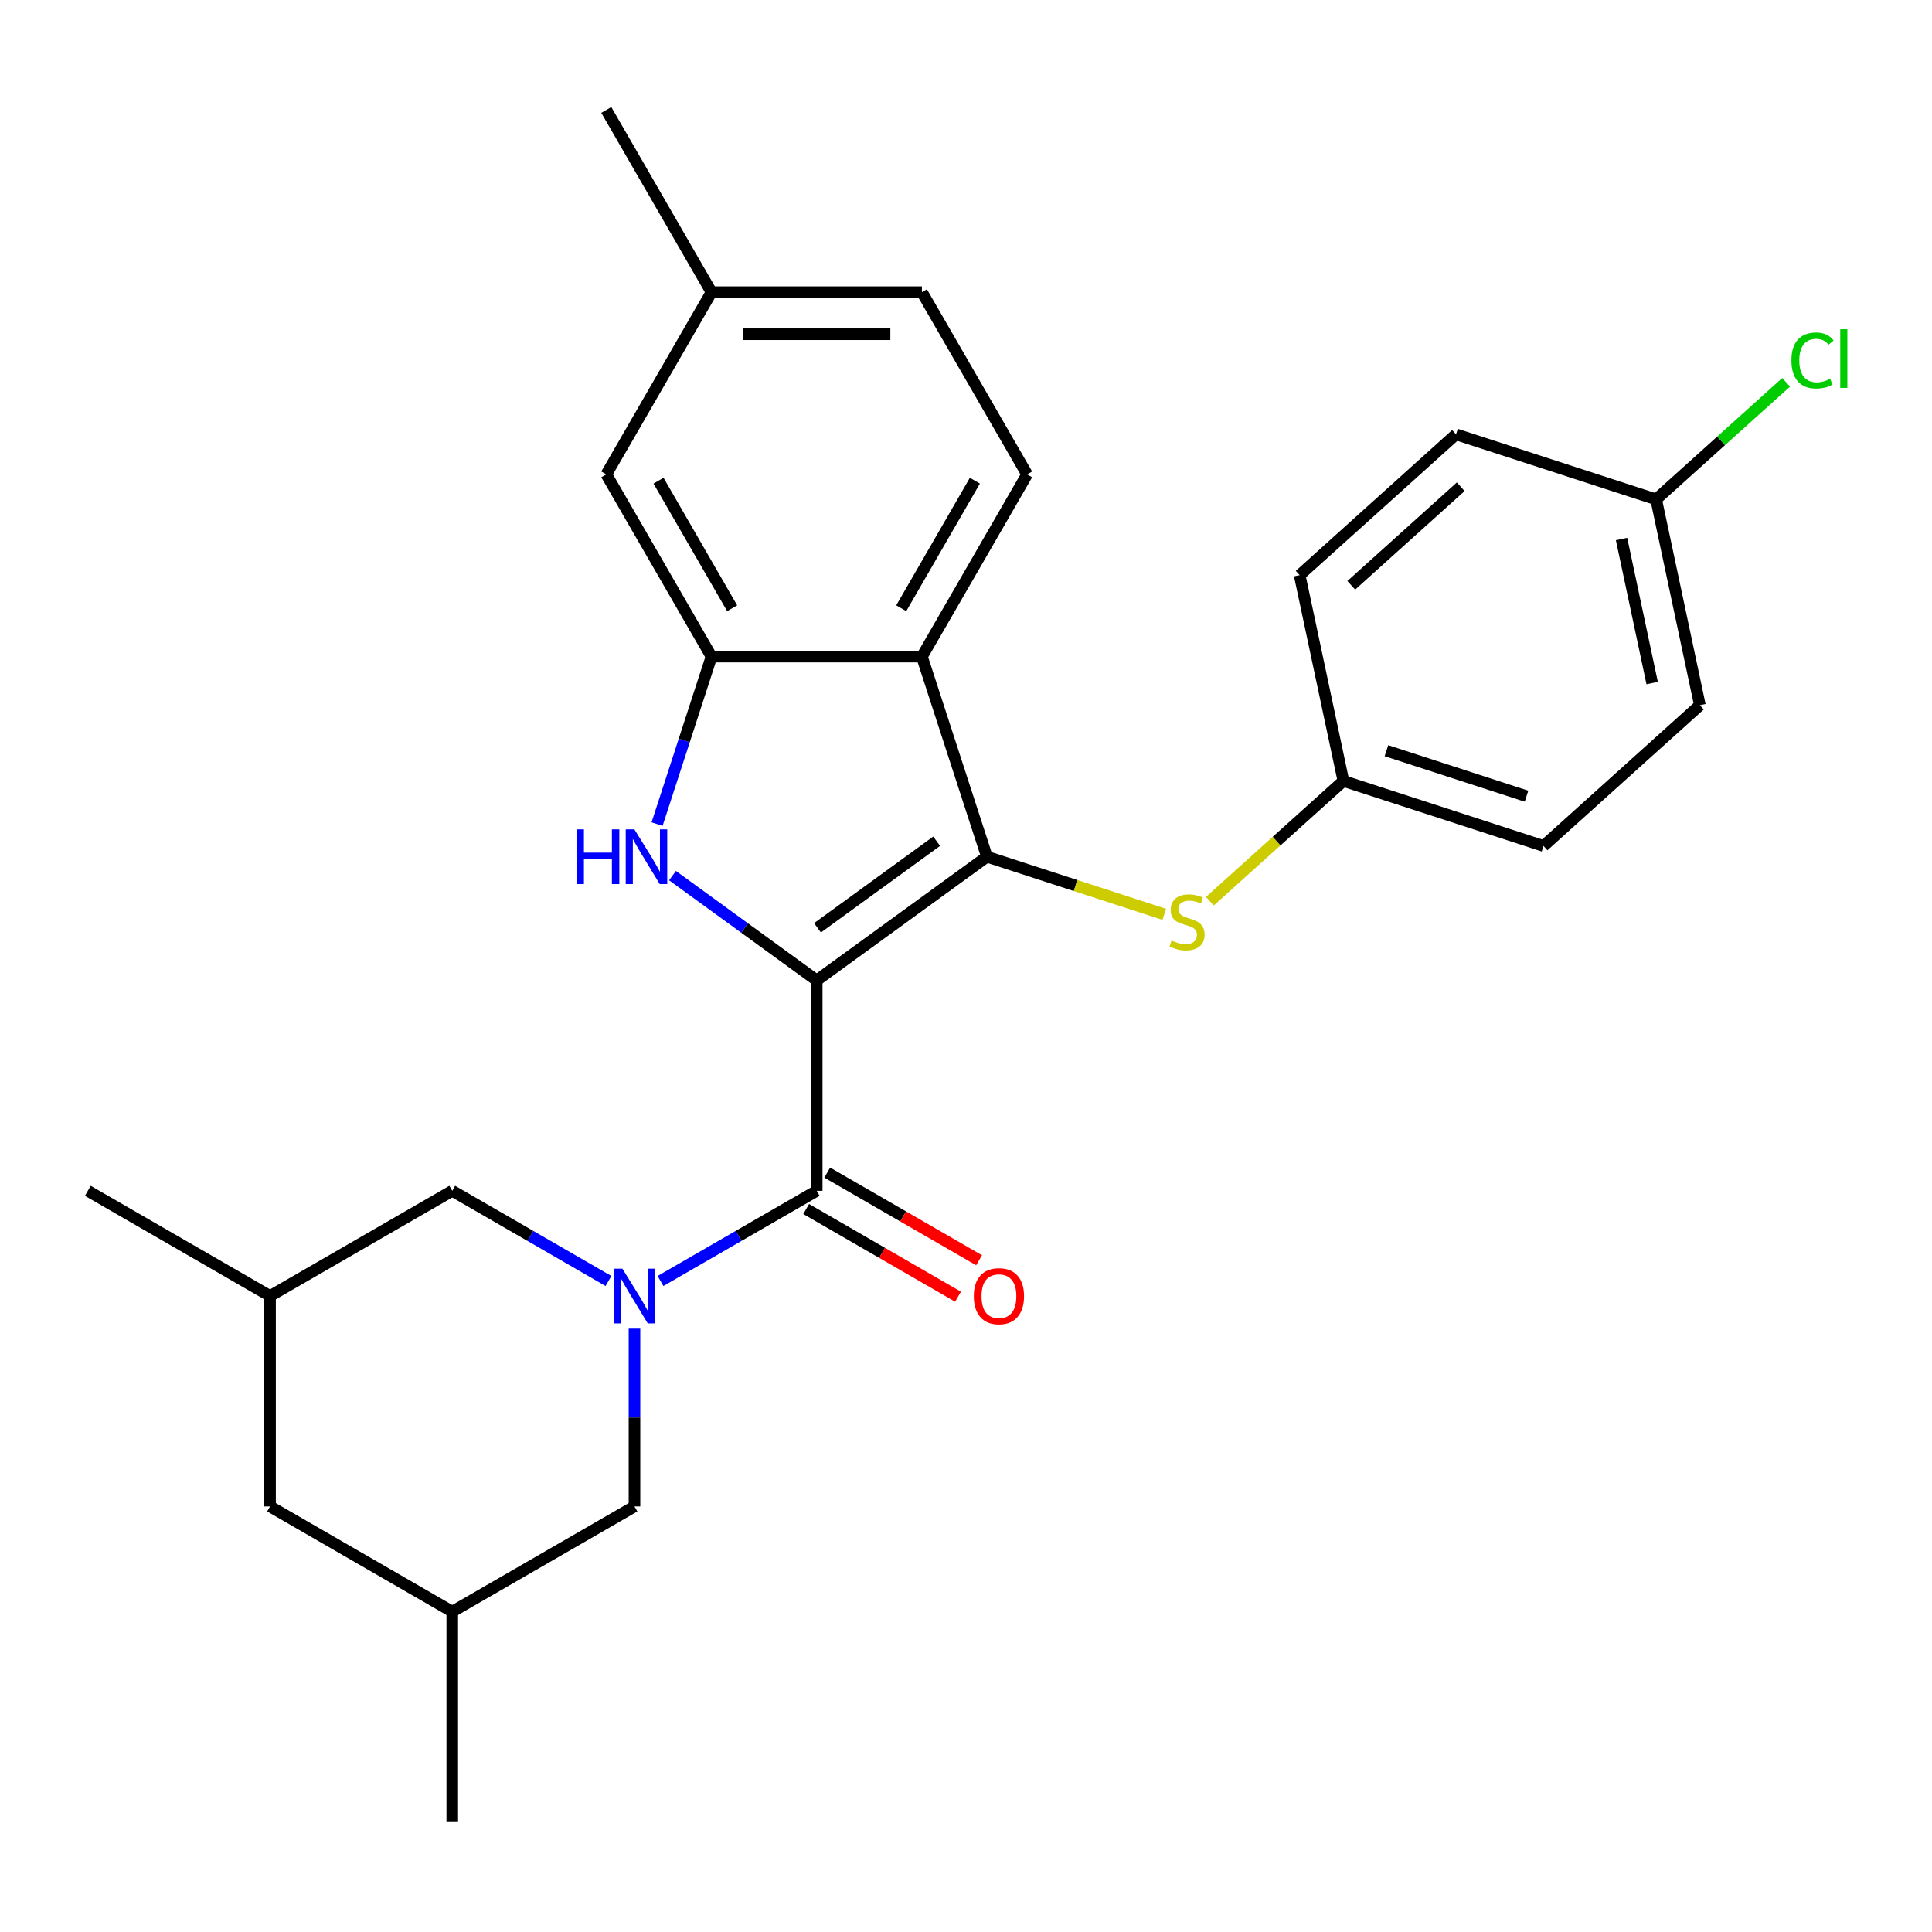 <?xml version='1.0' encoding='iso-8859-1'?>
<svg version='1.1' baseProfile='full'
              xmlns='http://www.w3.org/2000/svg'
                      xmlns:rdkit='http://www.rdkit.org/xml'
                      xmlns:xlink='http://www.w3.org/1999/xlink'
                  xml:space='preserve'
width='1000px' height='1000px' viewBox='0 0 1000 1000'>
<!-- END OF HEADER -->
<rect style='opacity:1.0;fill:#FFFFFF;stroke:none' width='1000' height='1000' x='0' y='0'> </rect>
<path class='bond-0' d='M 422.725,507.456 L 510.833,443.441' style='fill:none;fill-rule:evenodd;stroke:#000000;stroke-width:6px;stroke-linecap:butt;stroke-linejoin:miter;stroke-opacity:1' />
<path class='bond-0' d='M 423.138,480.232 L 484.814,435.421' style='fill:none;fill-rule:evenodd;stroke:#000000;stroke-width:6px;stroke-linecap:butt;stroke-linejoin:miter;stroke-opacity:1' />
<path class='bond-1' d='M 422.725,507.456 L 385.402,480.339' style='fill:none;fill-rule:evenodd;stroke:#000000;stroke-width:6px;stroke-linecap:butt;stroke-linejoin:miter;stroke-opacity:1' />
<path class='bond-1' d='M 385.402,480.339 L 348.079,453.222' style='fill:none;fill-rule:evenodd;stroke:#0000FF;stroke-width:6px;stroke-linecap:butt;stroke-linejoin:miter;stroke-opacity:1' />
<path class='bond-2' d='M 422.725,507.456 L 422.725,616.364' style='fill:none;fill-rule:evenodd;stroke:#000000;stroke-width:6px;stroke-linecap:butt;stroke-linejoin:miter;stroke-opacity:1' />
<path class='bond-4' d='M 510.833,443.441 L 477.179,339.863' style='fill:none;fill-rule:evenodd;stroke:#000000;stroke-width:6px;stroke-linecap:butt;stroke-linejoin:miter;stroke-opacity:1' />
<path class='bond-6' d='M 510.833,443.441 L 556.721,458.351' style='fill:none;fill-rule:evenodd;stroke:#000000;stroke-width:6px;stroke-linecap:butt;stroke-linejoin:miter;stroke-opacity:1' />
<path class='bond-6' d='M 556.721,458.351 L 602.609,473.261' style='fill:none;fill-rule:evenodd;stroke:#CCCC00;stroke-width:6px;stroke-linecap:butt;stroke-linejoin:miter;stroke-opacity:1' />
<path class='bond-5' d='M 340.101,426.558 L 354.186,383.211' style='fill:none;fill-rule:evenodd;stroke:#0000FF;stroke-width:6px;stroke-linecap:butt;stroke-linejoin:miter;stroke-opacity:1' />
<path class='bond-5' d='M 354.186,383.211 L 368.27,339.863' style='fill:none;fill-rule:evenodd;stroke:#000000;stroke-width:6px;stroke-linecap:butt;stroke-linejoin:miter;stroke-opacity:1' />
<path class='bond-3' d='M 422.725,616.364 L 382.297,639.705' style='fill:none;fill-rule:evenodd;stroke:#000000;stroke-width:6px;stroke-linecap:butt;stroke-linejoin:miter;stroke-opacity:1' />
<path class='bond-3' d='M 382.297,639.705 L 341.87,663.046' style='fill:none;fill-rule:evenodd;stroke:#0000FF;stroke-width:6px;stroke-linecap:butt;stroke-linejoin:miter;stroke-opacity:1' />
<path class='bond-10' d='M 417.279,625.796 L 456.577,648.484' style='fill:none;fill-rule:evenodd;stroke:#000000;stroke-width:6px;stroke-linecap:butt;stroke-linejoin:miter;stroke-opacity:1' />
<path class='bond-10' d='M 456.577,648.484 L 495.874,671.173' style='fill:none;fill-rule:evenodd;stroke:#FF0000;stroke-width:6px;stroke-linecap:butt;stroke-linejoin:miter;stroke-opacity:1' />
<path class='bond-10' d='M 428.17,606.933 L 467.467,629.621' style='fill:none;fill-rule:evenodd;stroke:#000000;stroke-width:6px;stroke-linecap:butt;stroke-linejoin:miter;stroke-opacity:1' />
<path class='bond-10' d='M 467.467,629.621 L 506.765,652.309' style='fill:none;fill-rule:evenodd;stroke:#FF0000;stroke-width:6px;stroke-linecap:butt;stroke-linejoin:miter;stroke-opacity:1' />
<path class='bond-8' d='M 314.944,663.046 L 274.517,639.705' style='fill:none;fill-rule:evenodd;stroke:#0000FF;stroke-width:6px;stroke-linecap:butt;stroke-linejoin:miter;stroke-opacity:1' />
<path class='bond-8' d='M 274.517,639.705 L 234.09,616.364' style='fill:none;fill-rule:evenodd;stroke:#000000;stroke-width:6px;stroke-linecap:butt;stroke-linejoin:miter;stroke-opacity:1' />
<path class='bond-9' d='M 328.407,687.701 L 328.407,733.714' style='fill:none;fill-rule:evenodd;stroke:#0000FF;stroke-width:6px;stroke-linecap:butt;stroke-linejoin:miter;stroke-opacity:1' />
<path class='bond-9' d='M 328.407,733.714 L 328.407,779.727' style='fill:none;fill-rule:evenodd;stroke:#000000;stroke-width:6px;stroke-linecap:butt;stroke-linejoin:miter;stroke-opacity:1' />
<path class='bond-7' d='M 477.179,339.863 L 531.633,245.545' style='fill:none;fill-rule:evenodd;stroke:#000000;stroke-width:6px;stroke-linecap:butt;stroke-linejoin:miter;stroke-opacity:1' />
<path class='bond-7' d='M 466.484,314.824 L 504.601,248.802' style='fill:none;fill-rule:evenodd;stroke:#000000;stroke-width:6px;stroke-linecap:butt;stroke-linejoin:miter;stroke-opacity:1' />
<path class='bond-27' d='M 477.179,339.863 L 368.27,339.863' style='fill:none;fill-rule:evenodd;stroke:#000000;stroke-width:6px;stroke-linecap:butt;stroke-linejoin:miter;stroke-opacity:1' />
<path class='bond-11' d='M 368.27,339.863 L 313.816,245.545' style='fill:none;fill-rule:evenodd;stroke:#000000;stroke-width:6px;stroke-linecap:butt;stroke-linejoin:miter;stroke-opacity:1' />
<path class='bond-11' d='M 378.966,314.824 L 340.848,248.802' style='fill:none;fill-rule:evenodd;stroke:#000000;stroke-width:6px;stroke-linecap:butt;stroke-linejoin:miter;stroke-opacity:1' />
<path class='bond-12' d='M 626.214,466.468 L 660.78,435.345' style='fill:none;fill-rule:evenodd;stroke:#CCCC00;stroke-width:6px;stroke-linecap:butt;stroke-linejoin:miter;stroke-opacity:1' />
<path class='bond-12' d='M 660.78,435.345 L 695.346,404.222' style='fill:none;fill-rule:evenodd;stroke:#000000;stroke-width:6px;stroke-linecap:butt;stroke-linejoin:miter;stroke-opacity:1' />
<path class='bond-16' d='M 531.633,245.545 L 477.179,151.228' style='fill:none;fill-rule:evenodd;stroke:#000000;stroke-width:6px;stroke-linecap:butt;stroke-linejoin:miter;stroke-opacity:1' />
<path class='bond-13' d='M 234.09,616.364 L 139.772,670.819' style='fill:none;fill-rule:evenodd;stroke:#000000;stroke-width:6px;stroke-linecap:butt;stroke-linejoin:miter;stroke-opacity:1' />
<path class='bond-14' d='M 328.407,779.727 L 234.09,834.181' style='fill:none;fill-rule:evenodd;stroke:#000000;stroke-width:6px;stroke-linecap:butt;stroke-linejoin:miter;stroke-opacity:1' />
<path class='bond-17' d='M 313.816,245.545 L 368.27,151.228' style='fill:none;fill-rule:evenodd;stroke:#000000;stroke-width:6px;stroke-linecap:butt;stroke-linejoin:miter;stroke-opacity:1' />
<path class='bond-20' d='M 695.346,404.222 L 672.703,297.693' style='fill:none;fill-rule:evenodd;stroke:#000000;stroke-width:6px;stroke-linecap:butt;stroke-linejoin:miter;stroke-opacity:1' />
<path class='bond-21' d='M 695.346,404.222 L 798.924,437.876' style='fill:none;fill-rule:evenodd;stroke:#000000;stroke-width:6px;stroke-linecap:butt;stroke-linejoin:miter;stroke-opacity:1' />
<path class='bond-21' d='M 717.614,388.554 L 790.119,412.112' style='fill:none;fill-rule:evenodd;stroke:#000000;stroke-width:6px;stroke-linecap:butt;stroke-linejoin:miter;stroke-opacity:1' />
<path class='bond-24' d='M 139.772,670.819 L 45.455,616.364' style='fill:none;fill-rule:evenodd;stroke:#000000;stroke-width:6px;stroke-linecap:butt;stroke-linejoin:miter;stroke-opacity:1' />
<path class='bond-29' d='M 139.772,670.819 L 139.772,779.727' style='fill:none;fill-rule:evenodd;stroke:#000000;stroke-width:6px;stroke-linecap:butt;stroke-linejoin:miter;stroke-opacity:1' />
<path class='bond-15' d='M 234.09,834.181 L 139.772,779.727' style='fill:none;fill-rule:evenodd;stroke:#000000;stroke-width:6px;stroke-linecap:butt;stroke-linejoin:miter;stroke-opacity:1' />
<path class='bond-25' d='M 234.09,834.181 L 234.09,943.09' style='fill:none;fill-rule:evenodd;stroke:#000000;stroke-width:6px;stroke-linecap:butt;stroke-linejoin:miter;stroke-opacity:1' />
<path class='bond-28' d='M 477.179,151.228 L 368.27,151.228' style='fill:none;fill-rule:evenodd;stroke:#000000;stroke-width:6px;stroke-linecap:butt;stroke-linejoin:miter;stroke-opacity:1' />
<path class='bond-28' d='M 460.843,173.009 L 384.607,173.009' style='fill:none;fill-rule:evenodd;stroke:#000000;stroke-width:6px;stroke-linecap:butt;stroke-linejoin:miter;stroke-opacity:1' />
<path class='bond-26' d='M 368.27,151.228 L 313.816,56.91' style='fill:none;fill-rule:evenodd;stroke:#000000;stroke-width:6px;stroke-linecap:butt;stroke-linejoin:miter;stroke-opacity:1' />
<path class='bond-18' d='M 857.216,258.474 L 879.859,365.002' style='fill:none;fill-rule:evenodd;stroke:#000000;stroke-width:6px;stroke-linecap:butt;stroke-linejoin:miter;stroke-opacity:1' />
<path class='bond-18' d='M 839.307,278.981 L 855.157,353.551' style='fill:none;fill-rule:evenodd;stroke:#000000;stroke-width:6px;stroke-linecap:butt;stroke-linejoin:miter;stroke-opacity:1' />
<path class='bond-19' d='M 857.216,258.474 L 890.862,228.178' style='fill:none;fill-rule:evenodd;stroke:#000000;stroke-width:6px;stroke-linecap:butt;stroke-linejoin:miter;stroke-opacity:1' />
<path class='bond-19' d='M 890.862,228.178 L 924.508,197.883' style='fill:none;fill-rule:evenodd;stroke:#00CC00;stroke-width:6px;stroke-linecap:butt;stroke-linejoin:miter;stroke-opacity:1' />
<path class='bond-30' d='M 857.216,258.474 L 753.638,224.819' style='fill:none;fill-rule:evenodd;stroke:#000000;stroke-width:6px;stroke-linecap:butt;stroke-linejoin:miter;stroke-opacity:1' />
<path class='bond-23' d='M 672.703,297.693 L 753.638,224.819' style='fill:none;fill-rule:evenodd;stroke:#000000;stroke-width:6px;stroke-linecap:butt;stroke-linejoin:miter;stroke-opacity:1' />
<path class='bond-23' d='M 699.418,302.949 L 756.072,251.937' style='fill:none;fill-rule:evenodd;stroke:#000000;stroke-width:6px;stroke-linecap:butt;stroke-linejoin:miter;stroke-opacity:1' />
<path class='bond-22' d='M 798.924,437.876 L 879.859,365.002' style='fill:none;fill-rule:evenodd;stroke:#000000;stroke-width:6px;stroke-linecap:butt;stroke-linejoin:miter;stroke-opacity:1' />
<path  class='atom-2' d='M 298.396 429.281
L 302.236 429.281
L 302.236 441.321
L 316.716 441.321
L 316.716 429.281
L 320.556 429.281
L 320.556 457.601
L 316.716 457.601
L 316.716 444.521
L 302.236 444.521
L 302.236 457.601
L 298.396 457.601
L 298.396 429.281
' fill='#0000FF'/>
<path  class='atom-2' d='M 328.356 429.281
L 337.636 444.281
Q 338.556 445.761, 340.036 448.441
Q 341.516 451.121, 341.596 451.281
L 341.596 429.281
L 345.356 429.281
L 345.356 457.601
L 341.476 457.601
L 331.516 441.201
Q 330.356 439.281, 329.116 437.081
Q 327.916 434.881, 327.556 434.201
L 327.556 457.601
L 323.876 457.601
L 323.876 429.281
L 328.356 429.281
' fill='#0000FF'/>
<path  class='atom-4' d='M 322.147 656.659
L 331.427 671.659
Q 332.347 673.139, 333.827 675.819
Q 335.307 678.499, 335.387 678.659
L 335.387 656.659
L 339.147 656.659
L 339.147 684.979
L 335.267 684.979
L 325.307 668.579
Q 324.147 666.659, 322.907 664.459
Q 321.707 662.259, 321.347 661.579
L 321.347 684.979
L 317.667 684.979
L 317.667 656.659
L 322.147 656.659
' fill='#0000FF'/>
<path  class='atom-7' d='M 606.412 486.816
Q 606.732 486.936, 608.052 487.496
Q 609.372 488.056, 610.812 488.416
Q 612.292 488.736, 613.732 488.736
Q 616.412 488.736, 617.972 487.456
Q 619.532 486.136, 619.532 483.856
Q 619.532 482.296, 618.732 481.336
Q 617.972 480.376, 616.772 479.856
Q 615.572 479.336, 613.572 478.736
Q 611.052 477.976, 609.532 477.256
Q 608.052 476.536, 606.972 475.016
Q 605.932 473.496, 605.932 470.936
Q 605.932 467.376, 608.332 465.176
Q 610.772 462.976, 615.572 462.976
Q 618.852 462.976, 622.572 464.536
L 621.652 467.616
Q 618.252 466.216, 615.692 466.216
Q 612.932 466.216, 611.412 467.376
Q 609.892 468.496, 609.932 470.456
Q 609.932 471.976, 610.692 472.896
Q 611.492 473.816, 612.612 474.336
Q 613.772 474.856, 615.692 475.456
Q 618.252 476.256, 619.772 477.056
Q 621.292 477.856, 622.372 479.496
Q 623.492 481.096, 623.492 483.856
Q 623.492 487.776, 620.852 489.896
Q 618.252 491.976, 613.892 491.976
Q 611.372 491.976, 609.452 491.416
Q 607.572 490.896, 605.332 489.976
L 606.412 486.816
' fill='#CCCC00'/>
<path  class='atom-11' d='M 504.042 670.899
Q 504.042 664.099, 507.402 660.299
Q 510.762 656.499, 517.042 656.499
Q 523.322 656.499, 526.682 660.299
Q 530.042 664.099, 530.042 670.899
Q 530.042 677.779, 526.642 681.699
Q 523.242 685.579, 517.042 685.579
Q 510.802 685.579, 507.402 681.699
Q 504.042 677.819, 504.042 670.899
M 517.042 682.379
Q 521.362 682.379, 523.682 679.499
Q 526.042 676.579, 526.042 670.899
Q 526.042 665.339, 523.682 662.539
Q 521.362 659.699, 517.042 659.699
Q 512.722 659.699, 510.362 662.499
Q 508.042 665.299, 508.042 670.899
Q 508.042 676.619, 510.362 679.499
Q 512.722 682.379, 517.042 682.379
' fill='#FF0000'/>
<path  class='atom-20' d='M 927.231 186.58
Q 927.231 179.54, 930.511 175.86
Q 933.831 172.14, 940.111 172.14
Q 945.951 172.14, 949.071 176.26
L 946.431 178.42
Q 944.151 175.42, 940.111 175.42
Q 935.831 175.42, 933.551 178.3
Q 931.311 181.14, 931.311 186.58
Q 931.311 192.18, 933.631 195.06
Q 935.991 197.94, 940.551 197.94
Q 943.671 197.94, 947.311 196.06
L 948.431 199.06
Q 946.951 200.02, 944.711 200.58
Q 942.471 201.14, 939.991 201.14
Q 933.831 201.14, 930.511 197.38
Q 927.231 193.62, 927.231 186.58
' fill='#00CC00'/>
<path  class='atom-20' d='M 952.511 170.42
L 956.191 170.42
L 956.191 200.78
L 952.511 200.78
L 952.511 170.42
' fill='#00CC00'/>
</svg>
